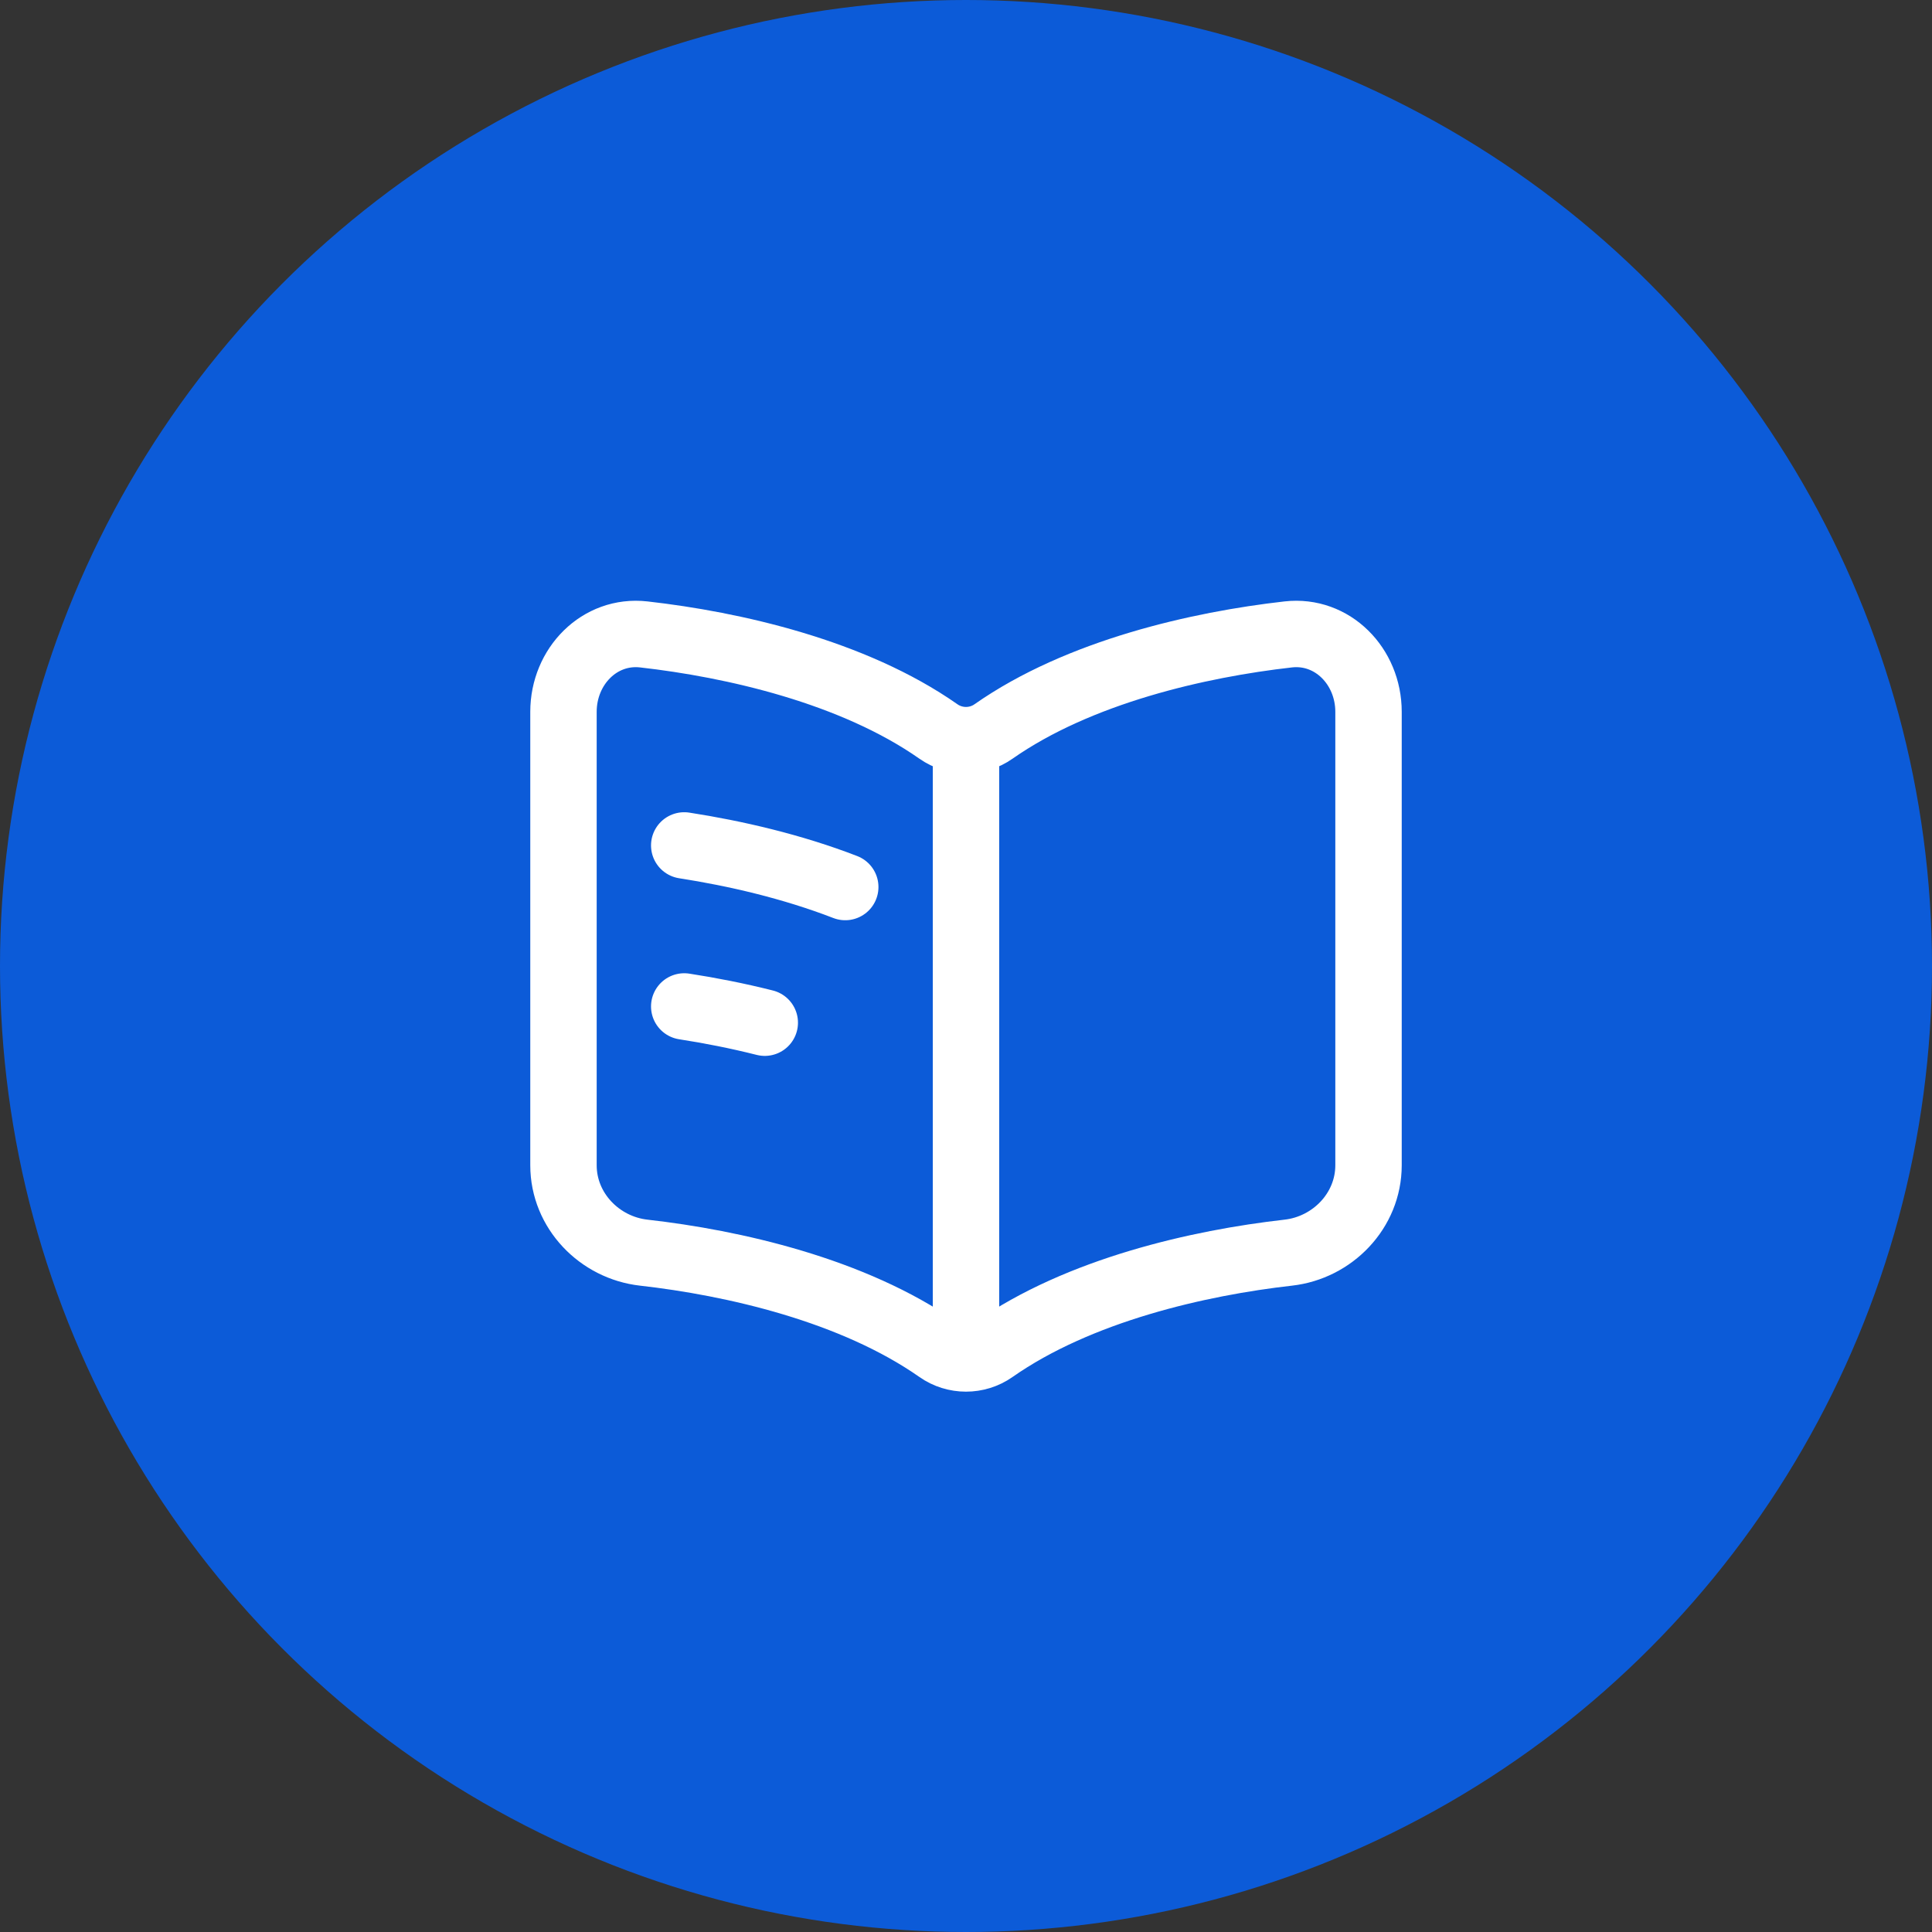 <svg width="32" height="32" viewBox="0 0 32 32" fill="none" xmlns="http://www.w3.org/2000/svg">
<rect x="0" y="0" width="32" height="32" fill="#333333" stroke="none"/>
<circle cx="16" cy="16" r="16" fill="#0C5BD8"/>
<path d="M11.333 14.003C12.177 14.134 13.118 14.351 14 14.692M11.333 16.67C11.76 16.736 12.211 16.824 12.667 16.939M16 12.536V22.035M10.663 10.508C12.142 10.675 14.129 11.124 15.544 12.116C15.817 12.307 16.183 12.307 16.455 12.116C17.871 11.124 19.858 10.675 21.337 10.508C22.069 10.425 22.667 11.036 22.667 11.79V19.3C22.667 20.054 22.069 20.666 21.337 20.748C19.858 20.915 17.871 21.365 16.455 22.357C16.183 22.548 15.817 22.548 15.544 22.357C14.129 21.365 12.142 20.915 10.663 20.748C9.931 20.666 9.333 20.054 9.333 19.3V11.79C9.333 11.036 9.931 10.425 10.663 10.508Z" stroke="white" stroke-width="1.1" stroke-linecap="round"/>
</svg>
